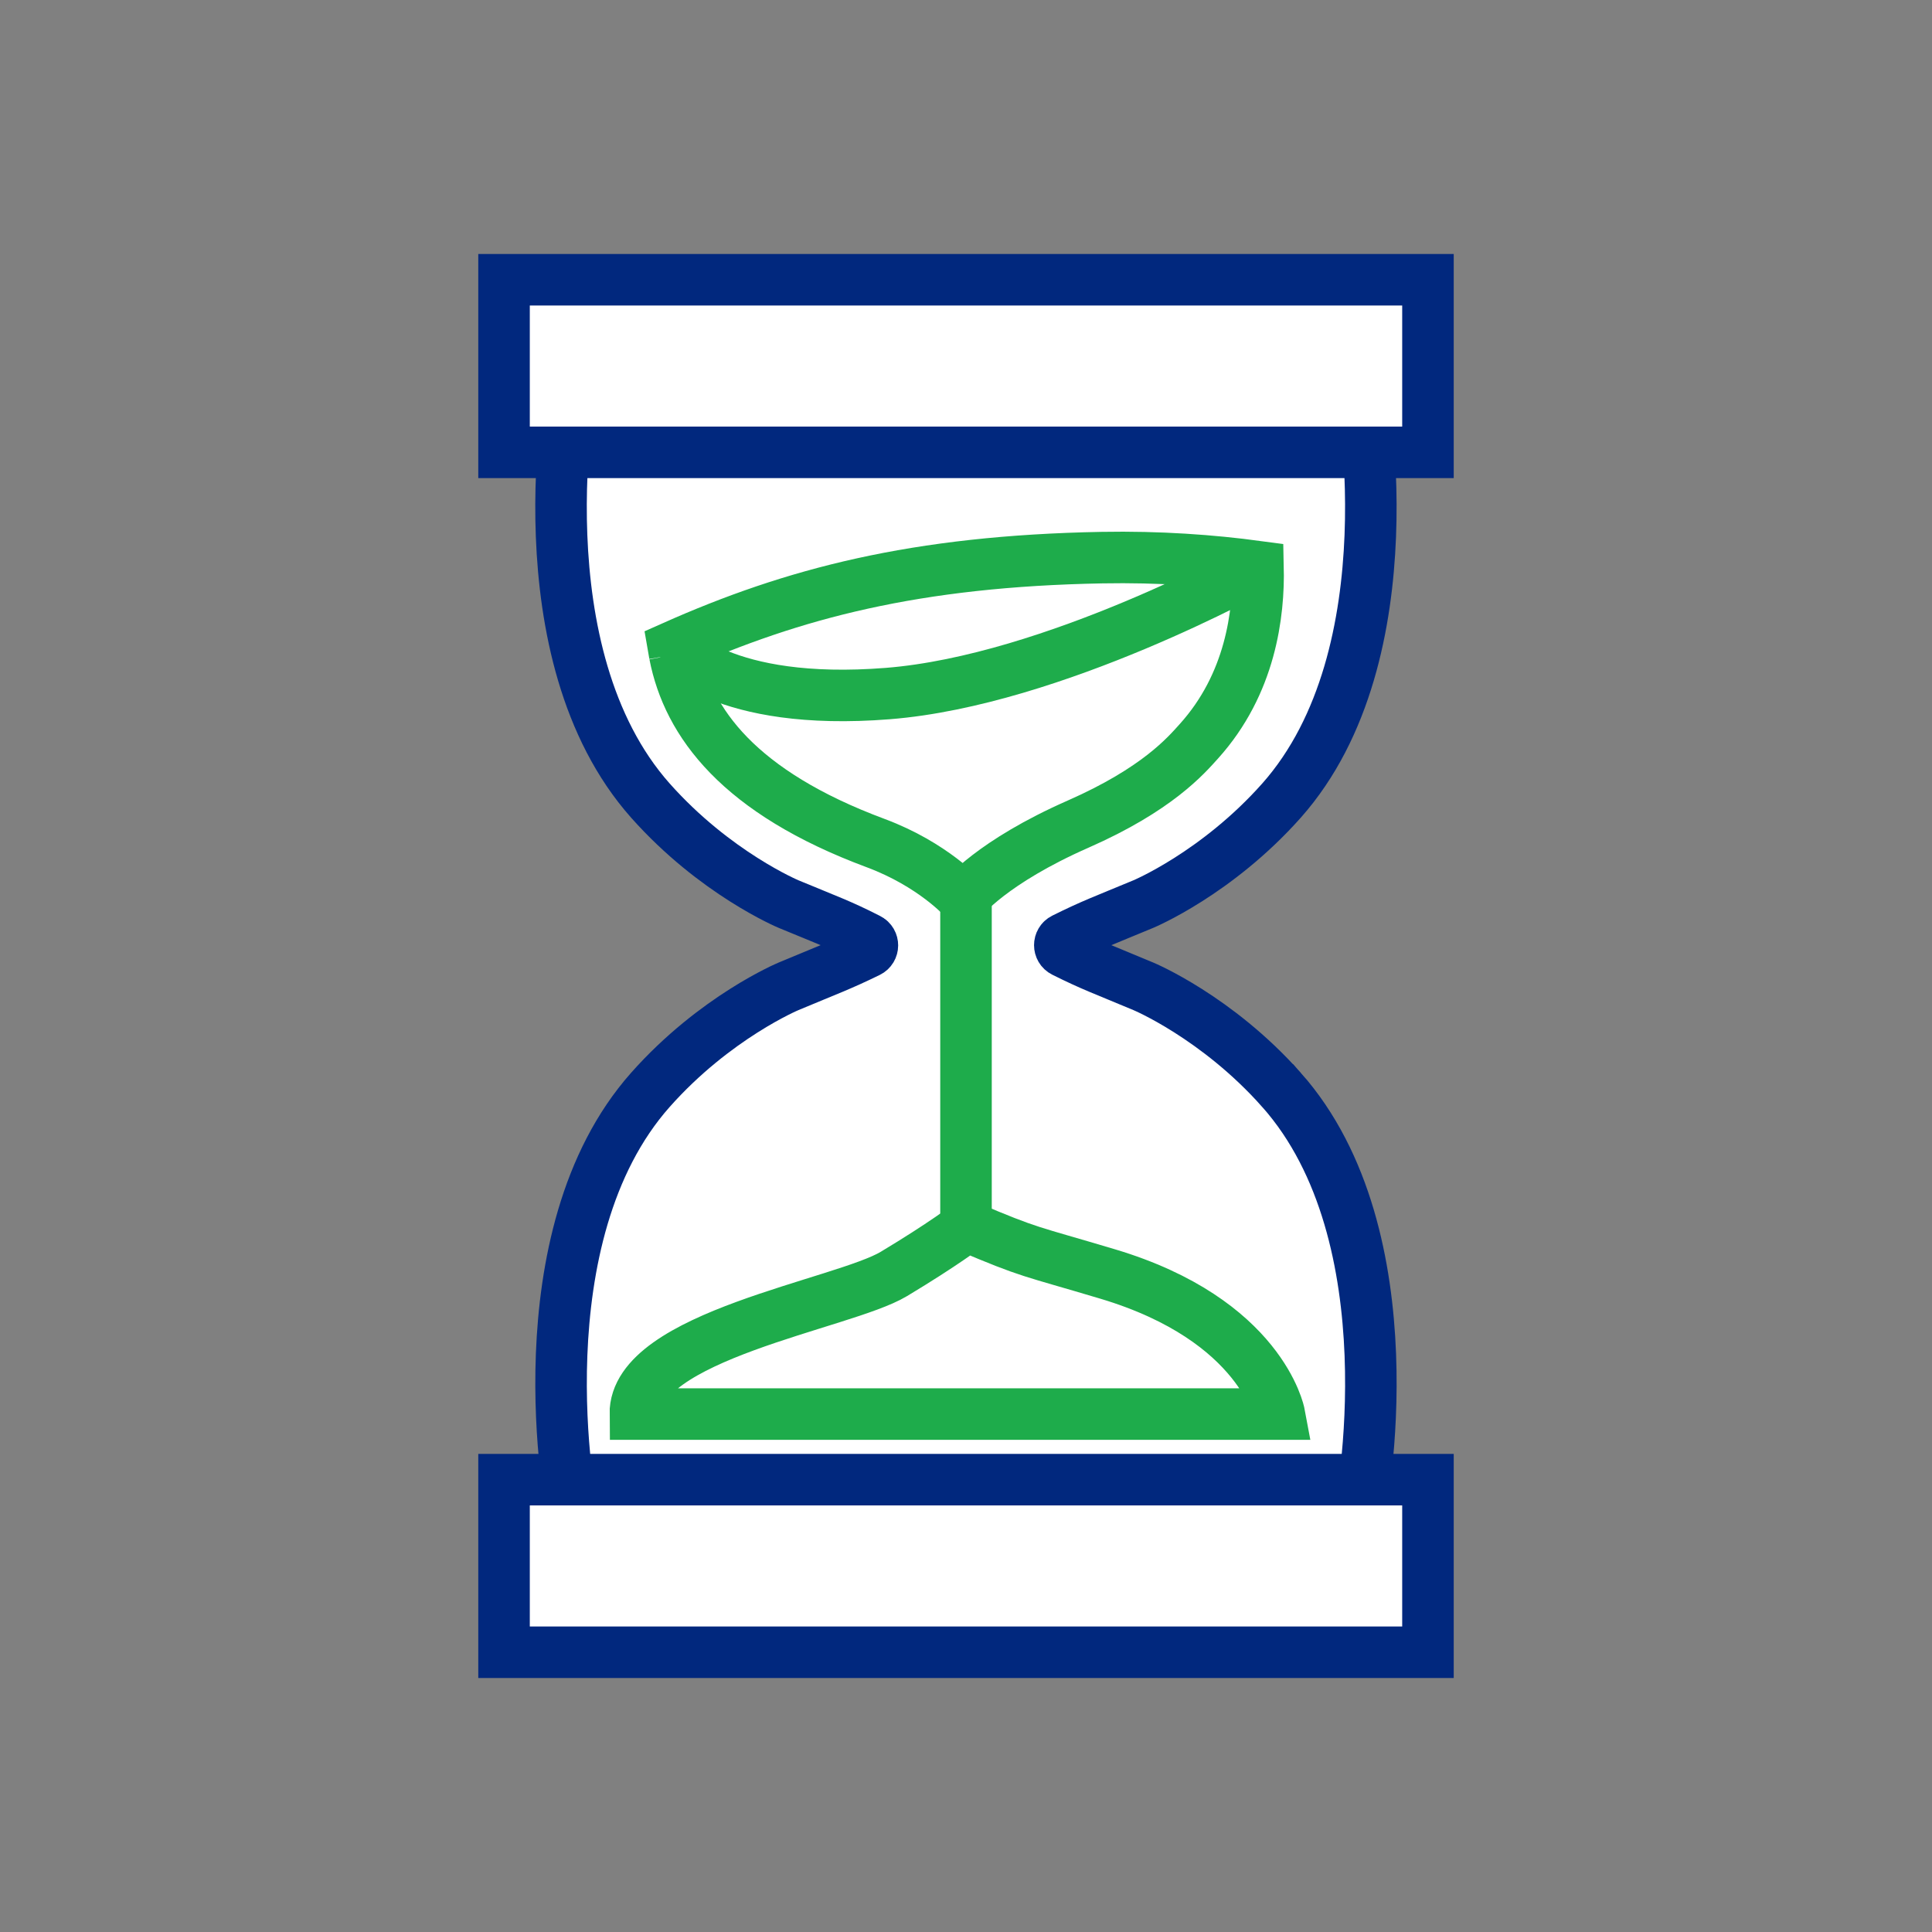 <?xml version="1.0" encoding="UTF-8"?><svg id="Layer_2" xmlns="http://www.w3.org/2000/svg" viewBox="0 0 225 225"><rect x="0" y="0" width="225" height="225" fill="#808080" stroke="none"/><defs><style>.cls-1,.cls-2{fill:none;}.cls-1,.cls-3{stroke:#1eac4b;}.cls-1,.cls-3,.cls-4{stroke-miterlimit:10;stroke-width:6px;}.cls-2{stroke-width:0px;}.cls-3,.cls-4{fill:#fff;}.cls-4{stroke:#01287e;}</style></defs><g id="Blank_Space_Toggle_"><rect class="cls-2" width="225" height="225"/></g><g id="Multicolor"><path class="cls-4" d="m149.25,126.93c15.15,17.08,9.46,48.38,8.87,50.17h-91.25c-.59-1.8-6.27-33.09,8.87-50.17,7.53-8.49,16.09-12.06,16.09-12.06,4.7-1.97,5.91-2.37,9.3-4.02.62-.3.63-1.19.01-1.5-3.32-1.69-4.56-2.09-9.3-4.06,0,0-8.56-3.57-16.1-12.06-15.15-17.08-9.46-48.38-8.87-50.17h91.25c.59,1.8,6.27,33.09-8.87,50.17-7.54,8.49-16.1,12.06-16.1,12.06-4.71,1.96-5.92,2.37-9.26,4.03-.62.31-.62,1.2,0,1.51,3.35,1.67,4.55,2.06,9.27,4.04,0,0,8.56,3.57,16.09,12.06Z"/><rect class="cls-4" x="58.7" y="32.58" width="107.6" height="20.1"/><rect class="cls-4" x="58.7" y="172.32" width="107.6" height="20.1"/><path class="cls-3" d="m78.58,76.23l-.16-.92c13.93-6.2,28.19-9.97,49.93-10.37,6.65-.12,12.74.32,18.16,1.05.13,5.52-.88,13.67-6.88,20.33-1.52,1.69-4.86,5.6-14.06,9.65-10.11,4.45-13.4,8.64-13.4,8.64,0,0-3.51-3.93-10.18-6.42-15.93-5.92-21.86-14.02-23.41-21.97"/><path class="cls-1" d="m78.42,75.31s5.66,7,24.99,5.46,43.1-14.78,43.1-14.78"/><line class="cls-3" x1="112.5" y1="104.62" x2="112.5" y2="142.8"/><path class="cls-3" d="m74,164.68h74.99s-2.04-10.94-19.99-16.31c-9.26-2.77-8.79-2.34-16.41-5.57,0,0-2.64,2.05-8.5,5.57s-30.22,7.21-30.1,16.31Z"/></g></svg>
